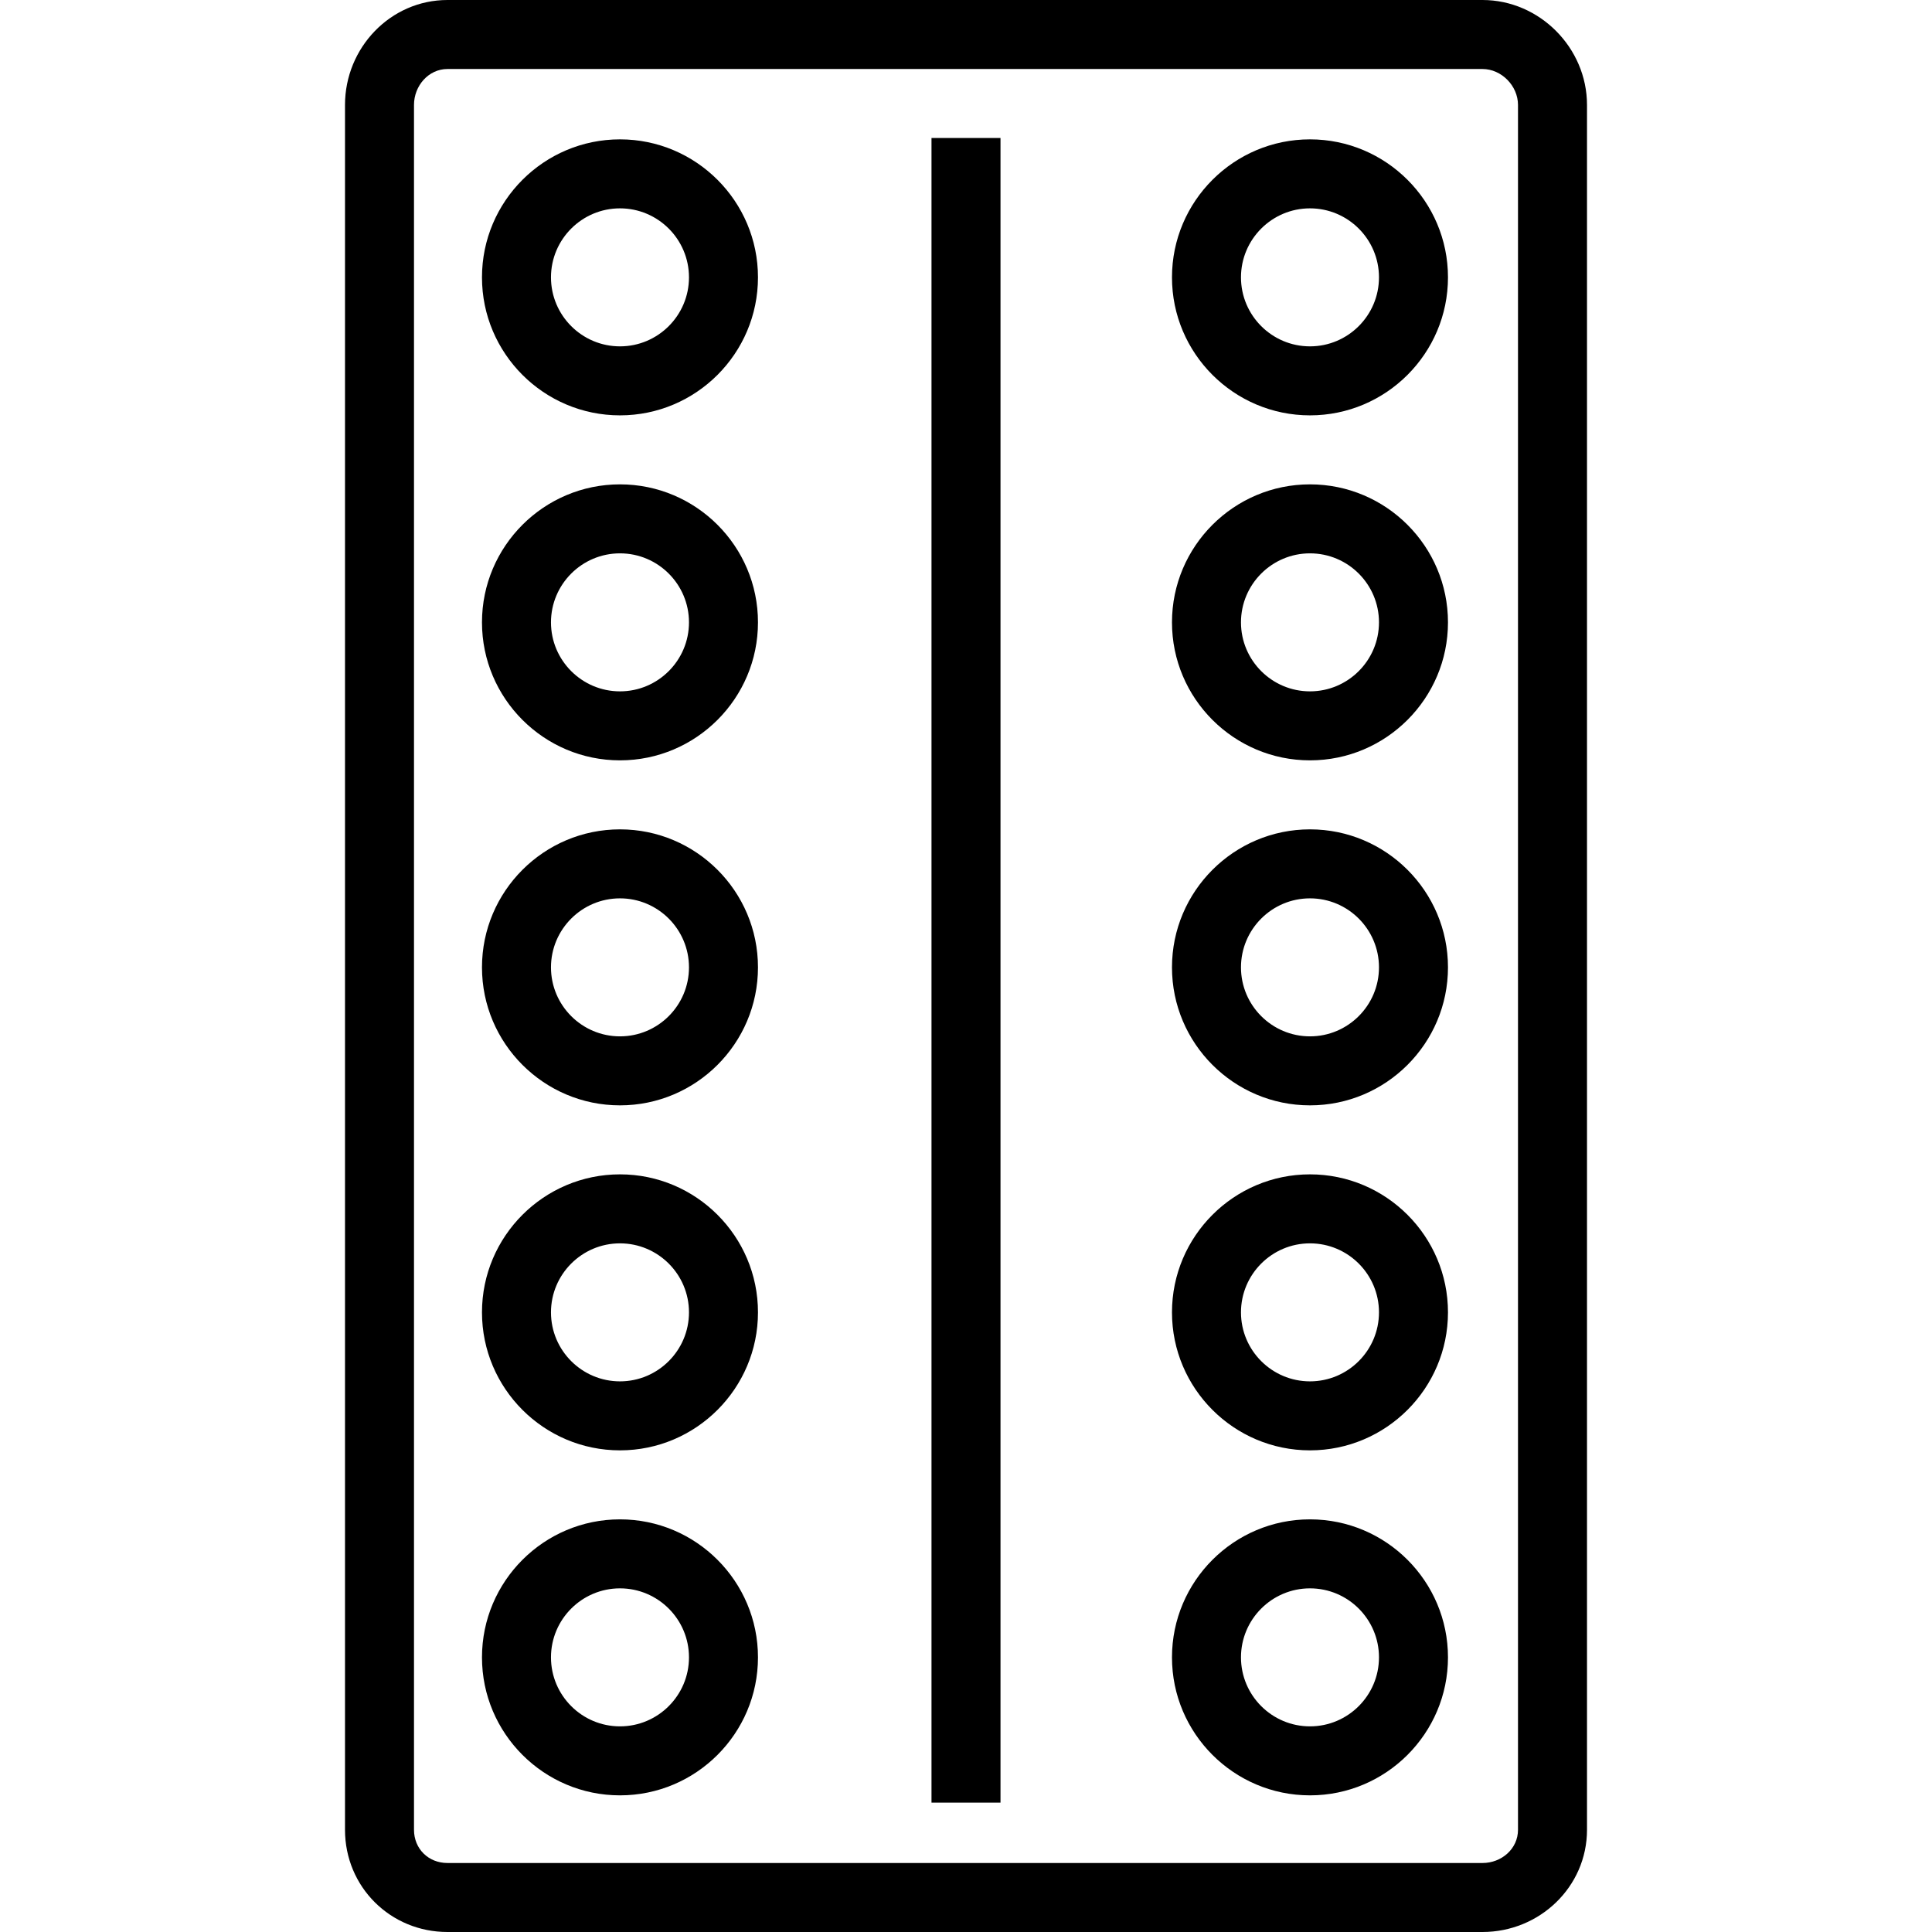 <?xml version="1.0" encoding="iso-8859-1"?>
<!-- Generator: Adobe Illustrator 19.0.0, SVG Export Plug-In . SVG Version: 6.00 Build 0)  -->
<svg version="1.1" id="Layer_1" xmlns="http://www.w3.org/2000/svg" xmlns:xlink="http://www.w3.org/1999/xlink" x="0px" y="0px"
	 viewBox="0 0 512 512" style="enable-background:new 0 0 512 512;" xml:space="preserve">
<g>
	<g>
		<path d="M392.873,0H118.587c-15.125,0-27.158,12.672-27.158,27.806v457.105c0,15.136,12.033,27.089,27.158,27.089h274.286
			c15.125,0,27.699-11.953,27.699-27.089V27.806C420.571,12.672,407.998,0,392.873,0z M402.286,484.911
			c0,5.054-4.37,8.804-9.413,8.804H118.587c-5.042,0-8.873-3.75-8.873-8.804V27.806c0-5.051,3.83-9.52,8.873-9.52h274.286
			c5.043,0,9.413,4.469,9.413,9.52V484.911z"/>
	</g>
</g>
<g>
	<g>
		<rect x="246.857" y="36.571" width="18.286" height="441.143"/>
	</g>
</g>
<g>
	<g>
		<path d="M164.301,36.931c-20.165,0-36.571,16.406-36.571,36.571c0,20.165,16.406,36.571,36.571,36.571
			c20.165,0,36.571-16.406,36.571-36.571C200.873,53.337,184.467,36.931,164.301,36.931z M164.301,91.788
			c-10.083,0-18.286-8.203-18.286-18.286c0-10.083,8.203-18.286,18.286-18.286c10.083,0,18.286,8.203,18.286,18.286
			C182.587,83.585,174.384,91.788,164.301,91.788z"/>
	</g>
</g>
<g>
	<g>
		<path d="M164.301,128.359c-20.165,0-36.571,16.406-36.571,36.571c0,20.165,16.406,36.571,36.571,36.571
			c20.165,0,36.571-16.406,36.571-36.571C200.873,144.766,184.467,128.359,164.301,128.359z M164.301,183.216
			c-10.083,0-18.286-8.203-18.286-18.286c0-10.083,8.203-18.286,18.286-18.286c10.083,0,18.286,8.203,18.286,18.286
			C182.587,175.013,174.384,183.216,164.301,183.216z"/>
	</g>
</g>
<g>
	<g>
		<path d="M164.301,219.788c-20.165,0-36.571,16.406-36.571,36.571c0,20.165,16.406,36.571,36.571,36.571
			c20.165,0,36.571-16.406,36.571-36.571C200.873,236.194,184.467,219.788,164.301,219.788z M164.301,274.645
			c-10.083,0-18.286-8.203-18.286-18.286c0-10.083,8.203-18.286,18.286-18.286c10.083,0,18.286,8.203,18.286,18.286
			C182.587,266.442,174.384,274.645,164.301,274.645z"/>
	</g>
</g>
<g>
	<g>
		<path d="M164.301,311.216c-20.165,0-36.571,16.406-36.571,36.571c0,20.165,16.406,36.571,36.571,36.571
			c20.165,0,36.571-16.406,36.571-36.571C200.873,327.623,184.467,311.216,164.301,311.216z M164.301,366.074
			c-10.083,0-18.286-8.203-18.286-18.286c0-10.083,8.203-18.286,18.286-18.286c10.083,0,18.286,8.203,18.286,18.286
			C182.587,357.871,174.384,366.074,164.301,366.074z"/>
	</g>
</g>
<g>
	<g>
		<path d="M164.301,402.645c-20.165,0-36.571,16.406-36.571,36.571c0,20.165,16.406,36.571,36.571,36.571
			c20.165,0,36.571-16.406,36.571-36.571C200.873,419.051,184.467,402.645,164.301,402.645z M164.301,457.502
			c-10.083,0-18.286-8.203-18.286-18.286c0-10.083,8.203-18.286,18.286-18.286c10.083,0,18.286,8.203,18.286,18.286
			C182.587,449.299,174.384,457.502,164.301,457.502z"/>
	</g>
</g>
<g>
	<g>
		<path d="M347.158,36.931c-20.165,0-36.571,16.406-36.571,36.571c0,20.165,16.406,36.571,36.571,36.571
			c20.165,0,36.571-16.406,36.571-36.571C383.73,53.337,367.324,36.931,347.158,36.931z M347.158,91.788
			c-10.083,0-18.286-8.203-18.286-18.286c0-10.083,8.203-18.286,18.286-18.286c10.083,0,18.286,8.203,18.286,18.286
			C365.444,83.585,357.241,91.788,347.158,91.788z"/>
	</g>
</g>
<g>
	<g>
		<path d="M347.158,128.359c-20.165,0-36.571,16.406-36.571,36.571c0,20.165,16.406,36.571,36.571,36.571
			c20.165,0,36.571-16.406,36.571-36.571C383.73,144.766,367.324,128.359,347.158,128.359z M347.158,183.216
			c-10.083,0-18.286-8.203-18.286-18.286c0-10.083,8.203-18.286,18.286-18.286c10.083,0,18.286,8.203,18.286,18.286
			C365.444,175.013,357.241,183.216,347.158,183.216z"/>
	</g>
</g>
<g>
	<g>
		<path d="M347.158,219.788c-20.165,0-36.571,16.406-36.571,36.571c0,20.165,16.406,36.571,36.571,36.571
			c20.165,0,36.571-16.406,36.571-36.571C383.73,236.194,367.324,219.788,347.158,219.788z M347.158,274.645
			c-10.083,0-18.286-8.203-18.286-18.286c0-10.083,8.203-18.286,18.286-18.286c10.083,0,18.286,8.203,18.286,18.286
			C365.444,266.442,357.241,274.645,347.158,274.645z"/>
	</g>
</g>
<g>
	<g>
		<path d="M347.158,311.216c-20.165,0-36.571,16.406-36.571,36.571c0,20.165,16.406,36.571,36.571,36.571
			c20.165,0,36.571-16.406,36.571-36.571C383.73,327.623,367.324,311.216,347.158,311.216z M347.158,366.074
			c-10.083,0-18.286-8.203-18.286-18.286c0-10.083,8.203-18.286,18.286-18.286c10.083,0,18.286,8.203,18.286,18.286
			C365.444,357.871,357.241,366.074,347.158,366.074z"/>
	</g>
</g>
<g>
	<g>
		<path d="M347.158,402.645c-20.165,0-36.571,16.406-36.571,36.571c0,20.165,16.406,36.571,36.571,36.571
			c20.165,0,36.571-16.406,36.571-36.571C383.73,419.051,367.324,402.645,347.158,402.645z M347.158,457.502
			c-10.083,0-18.286-8.203-18.286-18.286c0-10.083,8.203-18.286,18.286-18.286c10.083,0,18.286,8.203,18.286,18.286
			C365.444,449.299,357.241,457.502,347.158,457.502z"/>
	</g>
</g>
<g>
</g>
<g>
</g>
<g>
</g>
<g>
</g>
<g>
</g>
<g>
</g>
<g>
</g>
<g>
</g>
<g>
</g>
<g>
</g>
<g>
</g>
<g>
</g>
<g>
</g>
<g>
</g>
<g>
</g>
</svg>

